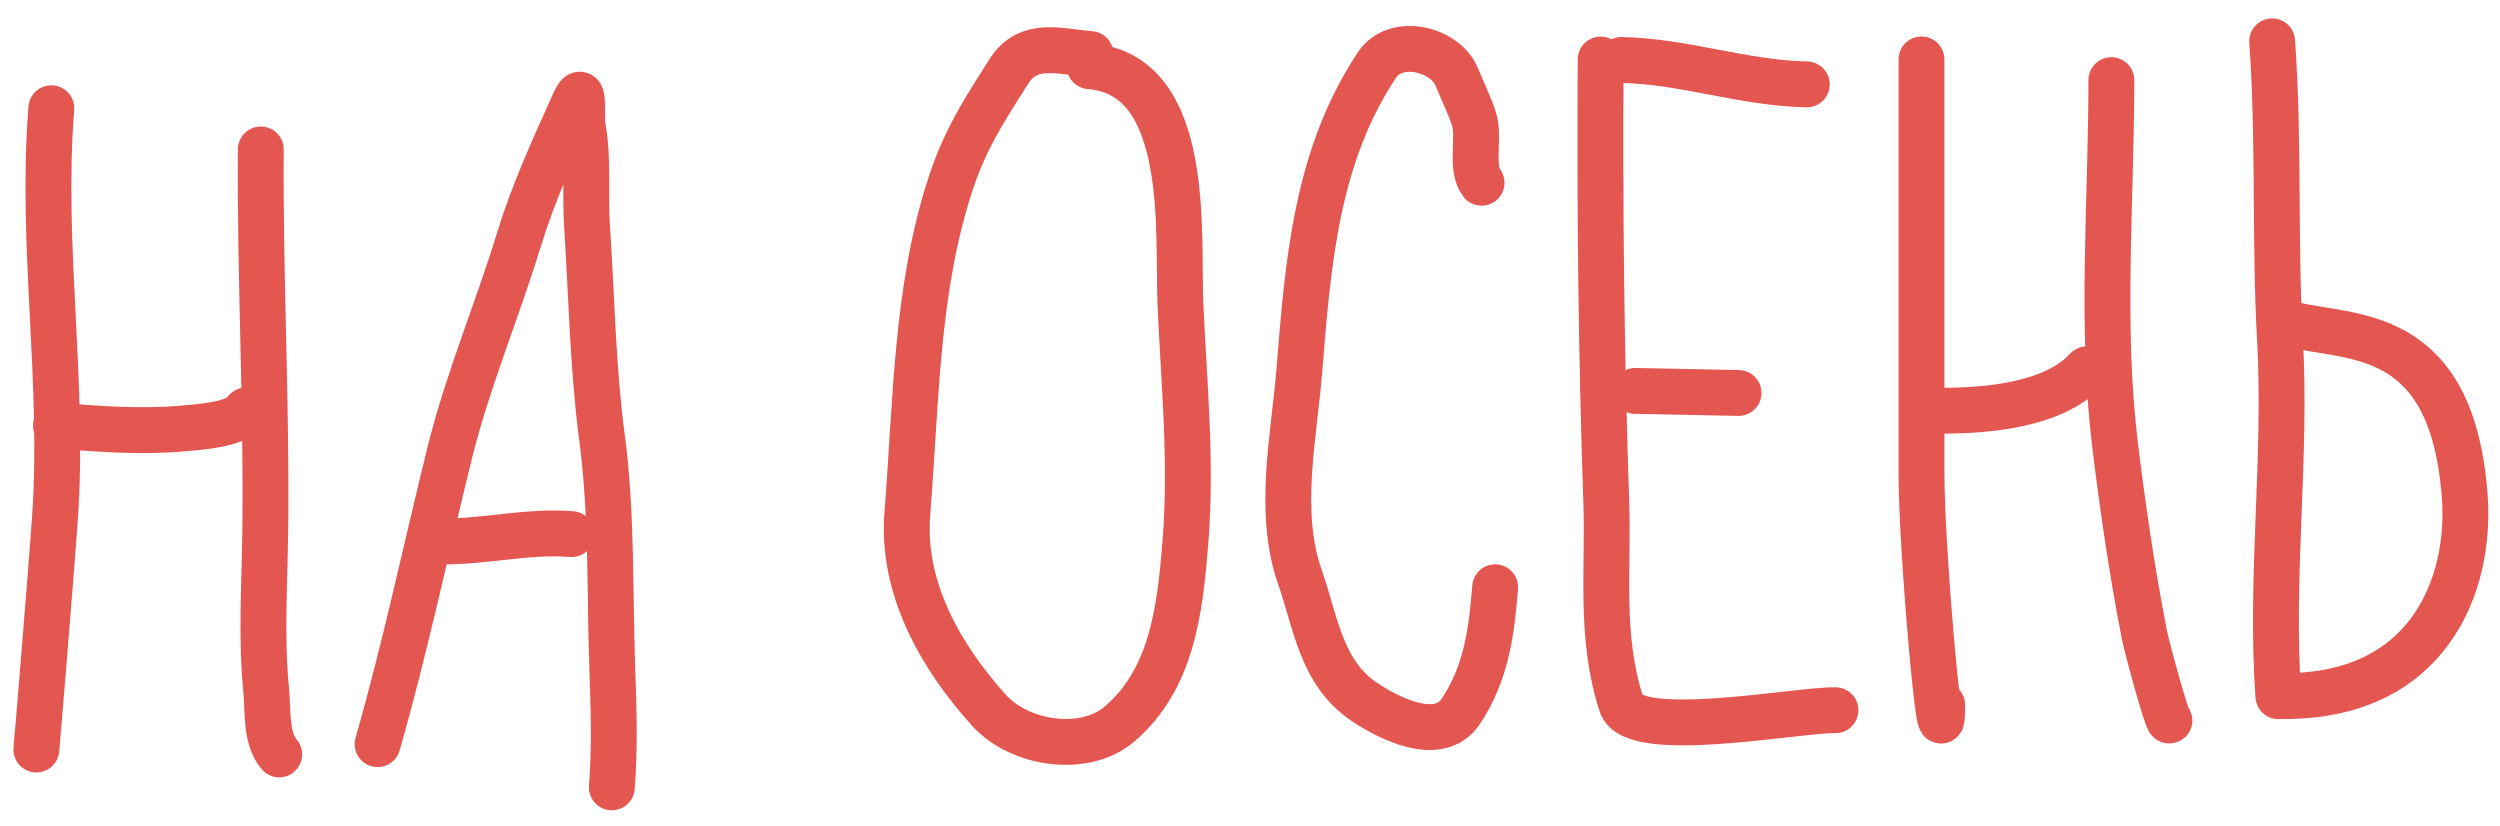 <?xml version="1.0" encoding="UTF-8"?> <svg xmlns="http://www.w3.org/2000/svg" width="121" height="40" viewBox="0 0 121 40" fill="none"><path d="M110.273 33.695C109.863 28.001 110.673 22.164 110.352 16.436C110.083 11.641 110.317 6.783 109.972 2" stroke="#E45750" stroke-width="2.22" stroke-linecap="round"></path><path d="M110.413 33.69C117.601 33.771 119.597 28.238 119.297 24.07C118.696 15.734 113.782 16.428 110.912 15.696" stroke="#E45750" stroke-width="2.22" stroke-linecap="round"></path><path d="M93 2.877C93 9.564 93 16.252 93 22.939C93 26.688 94 37.868 94 34.119" stroke="#E45750" stroke-width="2.22" stroke-linecap="round"></path><path d="M94 19.877C96.074 19.877 99.391 19.64 101 17.877" stroke="#E45750" stroke-width="2.22" stroke-linecap="round"></path><path d="M102.19 3.877C102.19 9.697 101.662 15.726 102.366 21.508C102.74 24.581 103.195 27.686 103.79 30.732C103.912 31.356 104.897 34.965 105 34.875" stroke="#E45750" stroke-width="2.22" stroke-linecap="round"></path><path d="M77.471 2.882C77.427 9.996 77.498 17.151 77.743 24.26C77.86 27.622 77.41 30.804 78.478 34.092C79.064 35.898 87.012 34.338 88.836 34.375" stroke="#E45750" stroke-width="2.22" stroke-linecap="round"></path><path d="M79.147 18.919L84.145 19.02" stroke="#E45750" stroke-width="2.22" stroke-linecap="round"></path><path d="M78.471 2.902C81.538 2.964 84.366 4.022 87.449 4.084" stroke="#E45750" stroke-width="2.22" stroke-linecap="round"></path><path d="M71.708 8.844C71.144 8.097 71.637 6.656 71.337 5.746C71.098 5.02 70.791 4.429 70.508 3.727C69.959 2.366 67.553 1.781 66.65 3.138C63.706 7.561 63.307 12.721 62.891 17.898C62.627 21.178 61.808 24.779 62.92 27.942C63.688 30.126 63.934 32.575 66.06 33.99C67.178 34.734 69.638 36.028 70.705 34.426C71.937 32.575 72.191 30.593 72.365 28.423" stroke="#E45750" stroke-width="2.22" stroke-linecap="round"></path><path d="M52.783 2.617C51.224 2.492 49.767 1.973 48.813 3.478C47.63 5.346 46.727 6.72 46.02 8.859C44.329 13.982 44.345 19.504 43.915 24.851C43.625 28.453 45.516 31.77 47.869 34.38C49.349 36.021 52.489 36.486 54.175 35.051C56.709 32.893 57.106 29.578 57.37 26.293C57.688 22.344 57.306 18.64 57.134 14.752C56.984 11.343 57.72 3.604 52.736 3.204" stroke="#E45750" stroke-width="2.22" stroke-linecap="round"></path><path d="M2.484 5.238C1.954 11.839 3.123 18.466 2.659 25.085C2.413 28.583 1.534 39.068 1.815 35.572" stroke="#E45750" stroke-width="2.22" stroke-linecap="round"></path><path d="M2.708 20.598C4.769 20.763 6.832 20.922 8.893 20.734C9.655 20.665 11.491 20.56 11.913 19.863" stroke="#E45750" stroke-width="2.22" stroke-linecap="round"></path><path d="M12.623 7.233C12.575 13.417 12.918 19.59 12.837 25.772C12.804 28.292 12.635 30.868 12.881 33.38C12.983 34.426 12.844 35.725 13.514 36.513" stroke="#E45750" stroke-width="2.22" stroke-linecap="round"></path><path d="M18.275 36.016C19.615 31.342 20.602 26.625 21.77 21.906C22.636 18.408 24.054 15.073 25.104 11.635C25.806 9.333 26.799 7.173 27.786 4.983C28.339 3.754 28.116 5.688 28.201 6.131C28.489 7.621 28.308 9.354 28.409 10.884C28.635 14.308 28.686 17.788 29.138 21.187C29.626 24.86 29.503 28.637 29.634 32.34C29.702 34.239 29.765 36.212 29.613 38.107" stroke="#E45750" stroke-width="2.22" stroke-linecap="round"></path><path d="M20.853 26.188C23.173 26.319 25.37 25.666 27.666 25.851" stroke="#E45750" stroke-width="2.22" stroke-linecap="round"></path></svg> 